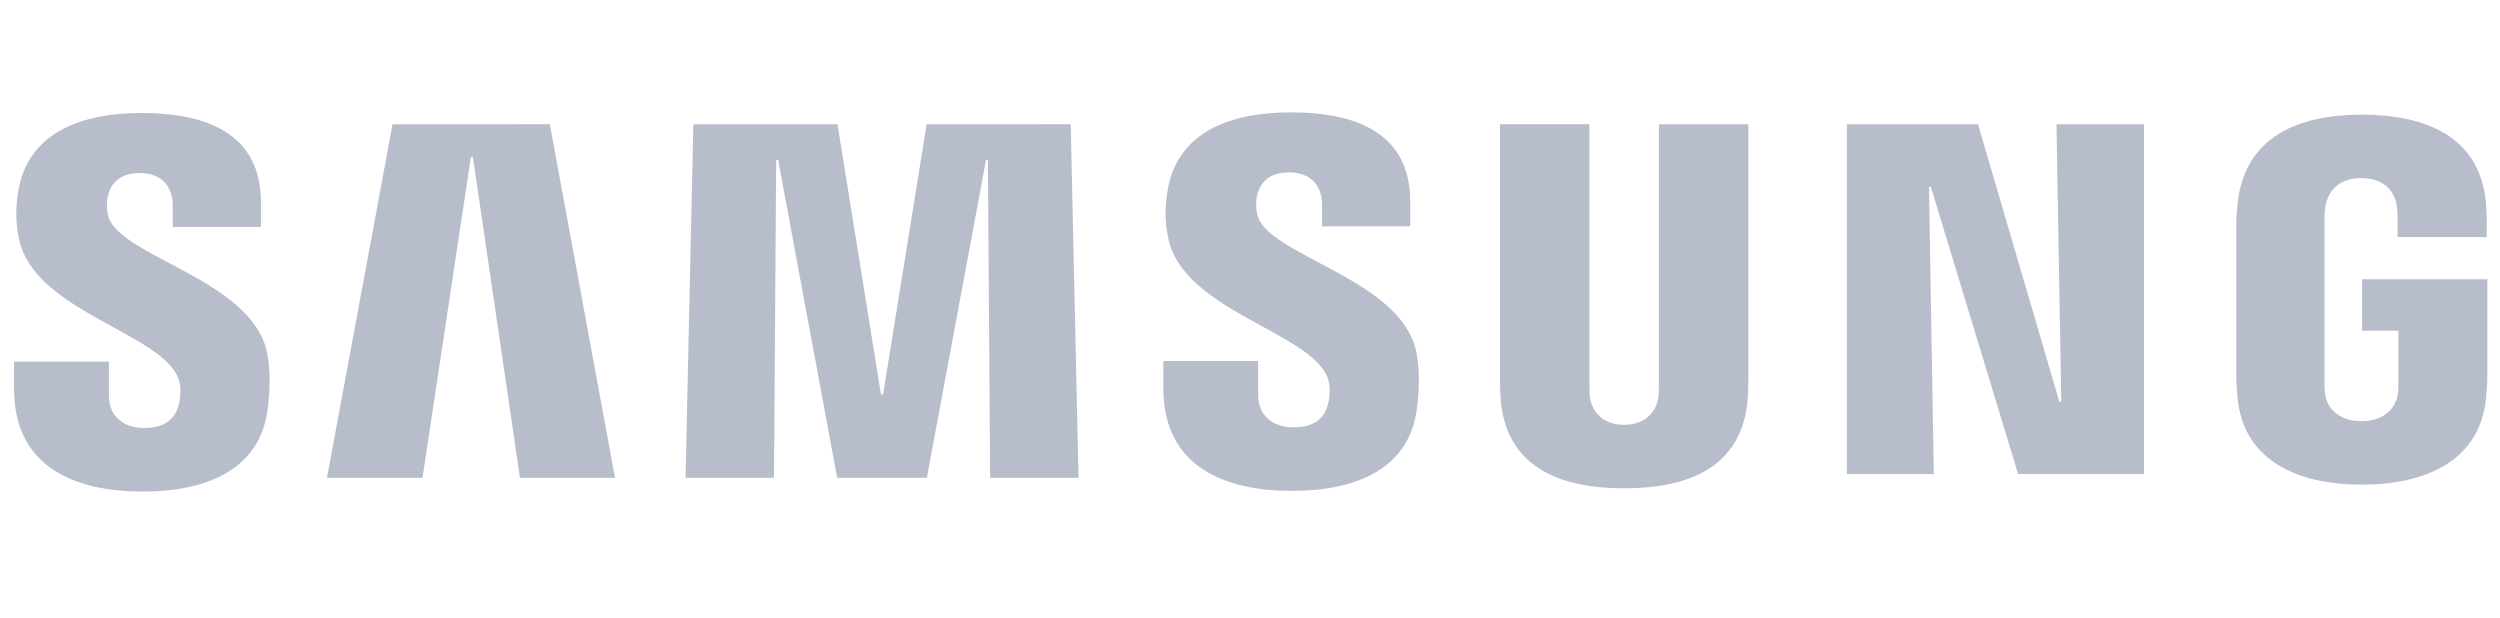 <svg xmlns="http://www.w3.org/2000/svg" width="178" height="44" viewBox="0 0 178 44" fill="none"><path d="M12.689 26.916C12.931 27.524 12.854 28.304 12.736 28.777C12.529 29.616 11.962 30.473 10.284 30.473C8.712 30.473 7.754 29.563 7.754 28.192V25.751H1V27.69C1 33.304 5.414 35 10.148 35C14.698 35 18.445 33.451 19.041 29.25C19.349 27.075 19.124 25.651 19.018 25.125C17.954 19.854 8.404 18.282 7.689 15.333C7.59 14.898 7.582 14.448 7.666 14.009C7.843 13.2 8.393 12.319 9.965 12.319C11.442 12.319 12.299 13.229 12.299 14.6V16.16H18.58V14.388C18.58 8.904 13.658 8.047 10.101 8.047C5.621 8.047 1.963 9.53 1.295 13.637C1.118 14.76 1.089 15.765 1.355 17.029C2.448 22.17 11.389 23.66 12.689 26.916Z" fill="#B8BDCC"></path><path d="M27.95 8.85L23.281 34.018H30.083L33.528 11.178H33.67L37.021 34.018H43.787L39.148 8.844L27.95 8.85ZM65.977 8.85L62.874 28.091H62.726L59.63 8.85H49.365L48.81 34.018H55.109L55.263 11.391H55.405L59.606 34.018H65.994L70.202 11.397H70.338L70.497 34.018H76.791L76.235 8.844L65.977 8.85Z" fill="#B8BDCC"></path><path d="M94.517 26.869C94.759 27.477 94.682 28.257 94.564 28.73C94.357 29.569 93.79 30.426 92.112 30.426C90.54 30.426 89.583 29.516 89.583 28.145V25.705H82.828V27.643C82.828 33.257 87.242 34.953 91.976 34.953C96.526 34.953 100.273 33.404 100.869 29.203C101.177 27.028 100.952 25.604 100.846 25.078C99.782 19.807 90.233 18.235 89.518 15.286C89.418 14.851 89.41 14.401 89.494 13.963C89.671 13.153 90.221 12.273 91.793 12.273C93.27 12.273 94.127 13.182 94.127 14.553V16.114H100.409V14.341C100.409 8.857 95.486 8 91.929 8C87.449 8 83.791 9.483 83.124 13.59C82.946 14.713 82.917 15.718 83.183 16.982C84.276 22.123 93.217 23.613 94.517 26.869Z" fill="#B8BDCC"></path><path d="M115.644 30.247C117.393 30.247 117.931 29.042 118.055 28.427C118.108 28.156 118.114 27.789 118.114 27.464V8.85H124.484V26.891C124.485 27.443 124.466 27.995 124.425 28.546C123.982 33.244 120.271 34.768 115.644 34.768C111.011 34.768 107.3 33.244 106.856 28.546C106.839 28.297 106.791 27.352 106.797 26.891V8.844H113.168V27.458C113.162 27.789 113.174 28.156 113.227 28.427C113.345 29.042 113.889 30.247 115.644 30.247ZM146.42 8.85L146.763 28.605H146.627L140.835 8.85H131.499V33.752H137.686L137.343 13.311H137.479L143.69 33.752H152.654V8.85H146.42ZM168.137 29.988C169.957 29.988 170.595 28.835 170.707 28.156C170.761 27.878 170.766 27.523 170.766 27.21V23.546H168.184V19.882H177.101V26.631C177.101 27.104 177.09 27.446 177.013 28.286C176.599 32.871 172.622 34.508 168.16 34.508C163.699 34.508 159.728 32.871 159.308 28.286C159.237 27.446 159.22 27.104 159.22 26.631V16.041C159.22 15.592 159.279 14.8 159.326 14.387C159.887 9.677 163.699 8.164 168.16 8.164C172.622 8.164 176.534 9.665 176.995 14.381C177.078 15.184 177.054 16.035 177.054 16.035V16.88H170.707V15.468C170.707 15.468 170.707 14.877 170.631 14.511C170.512 13.955 170.04 12.679 168.113 12.679C166.281 12.679 165.744 13.89 165.608 14.511C165.531 14.842 165.501 15.291 165.501 15.698V27.204C165.501 27.523 165.513 27.878 165.56 28.162C165.679 28.835 166.317 29.988 168.137 29.988Z" fill="#B8BDCC"></path></svg>